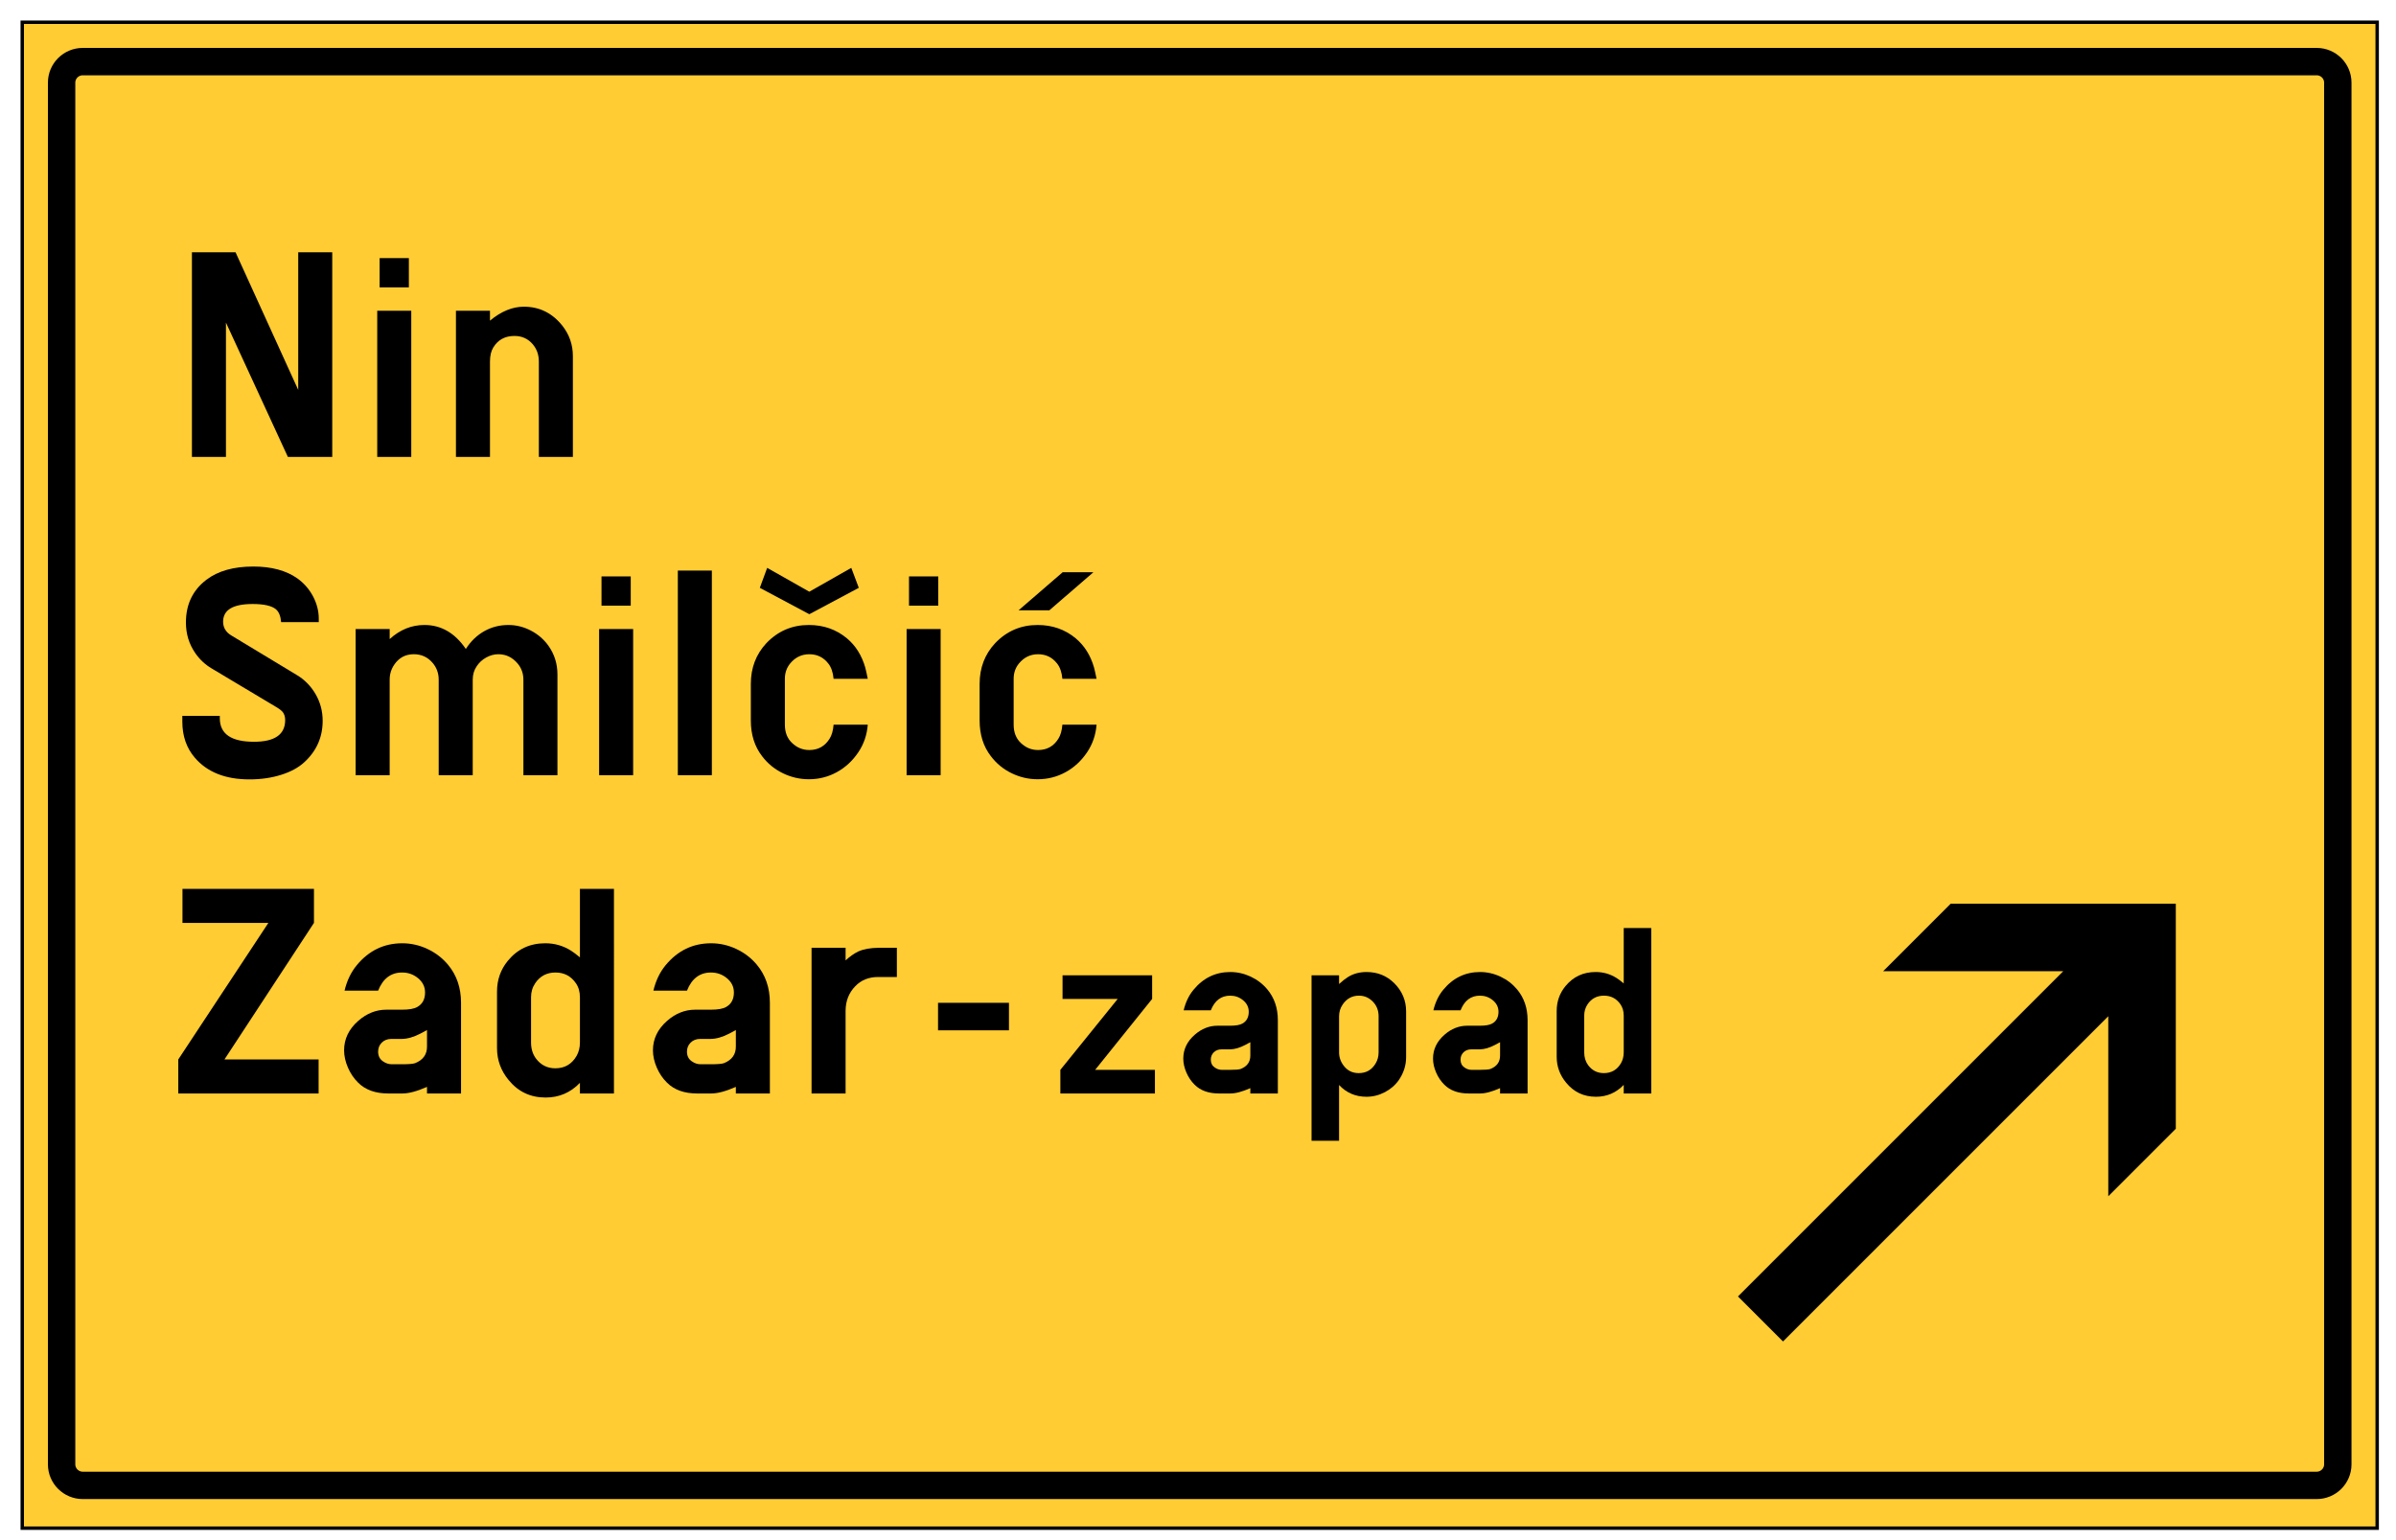 <?xml version="1.0" encoding="utf-8"?>
<!-- Generator: Adobe Illustrator 15.0.2, SVG Export Plug-In . SVG Version: 6.00 Build 0)  -->
<!DOCTYPE svg PUBLIC "-//W3C//DTD SVG 1.1//EN" "http://www.w3.org/Graphics/SVG/1.1/DTD/svg11.dtd">
<svg version="1.1" id="Vrstva_1" xmlns="http://www.w3.org/2000/svg" xmlns:xlink="http://www.w3.org/1999/xlink" x="0px" y="0px"
	 width="700px" height="450px" viewBox="0 0 700 450" enable-background="new 0 0 700 450" xml:space="preserve">
<rect x="6.5" y="6.5" fill="#FFCC33" stroke="#000000" stroke-miterlimit="10" width="688" height="440"/>
<path fill="none" stroke="#000000" stroke-width="8" stroke-miterlimit="10" d="M683,427.851c0,3.396-2.767,6.149-6.18,6.149H24.18
	c-3.413,0-6.18-2.753-6.18-6.149V24.149C18,20.753,20.767,18,24.18,18h652.64c3.413,0,6.18,2.753,6.18,6.149V427.851z"/>
<polygon points="520.907,391.951 615.942,296.916 615.941,349.525 635.67,329.796 635.67,264.035 569.908,264.035 550.18,283.764 
	602.789,283.764 507.755,378.799 "/>
<g>
	<path d="M56.071,133.501V73.713h12.746l18.309,40.209V73.713h9.943v59.788H84.103l-18.09-39.246v39.246H56.071z"/>
	<path d="M110.208,133.501V90.796h9.943v42.706H110.208z M110.909,83.963v-8.542h8.541v8.542H110.909z"/>
	<path d="M133.204,133.501V90.796h9.943v2.891c3.27-2.716,6.57-4.073,9.899-4.073c4.555,0,8.307,1.854,11.257,5.563
		c2.043,2.599,3.066,5.563,3.066,8.892v29.434h-9.943v-27.857c0-1.985-0.599-3.679-1.796-5.081
		c-1.373-1.606-3.153-2.409-5.344-2.409c-2.745,0-4.804,1.125-6.176,3.373c-0.643,1.051-0.963,2.424-0.963,4.117v27.857H133.204z"/>
	<path d="M53.268,209.153h10.95v0.701c0,4.585,3.329,6.877,9.986,6.877c6.073,0,9.111-2.117,9.111-6.351
		c0-0.934-0.234-1.708-0.701-2.321c-0.35-0.438-0.993-0.935-1.927-1.489l-18.834-11.257c-1.927-1.139-3.534-2.643-4.818-4.512
		c-1.811-2.628-2.716-5.606-2.716-8.935c0-5.285,2-9.446,6.001-12.483c3.387-2.569,7.942-3.854,13.666-3.854
		c5.314,0,9.606,1.154,12.877,3.46c1.956,1.401,3.504,3.183,4.643,5.343c1.08,2.103,1.621,4.234,1.621,6.395
		c0,0.322,0,0.672,0,1.051H82.132c-0.146-1.781-0.657-3.037-1.533-3.767c-1.227-1.022-3.49-1.533-6.789-1.533
		c-5.753,0-8.629,1.723-8.629,5.168c0,1.723,0.803,3.066,2.409,4.03l19.141,11.563c2.249,1.343,4.059,3.183,5.432,5.519
		c1.401,2.395,2.103,5.009,2.103,7.84c0,4.79-1.782,8.819-5.344,12.089c-1.694,1.577-3.958,2.811-6.789,3.701
		c-2.833,0.891-5.914,1.336-9.242,1.336c-7.038,0-12.367-2.117-15.987-6.351c-2.424-2.832-3.635-6.336-3.635-10.512V209.153z"/>
	<path d="M103.901,226.498v-42.705h9.943v2.935c3.007-2.745,6.395-4.117,10.162-4.117c4.876,0,8.906,2.336,12.089,7.008
		c1.431-2.248,3.22-3.978,5.366-5.19c2.146-1.211,4.504-1.817,7.074-1.817c2.278,0,4.468,0.547,6.57,1.642
		c2.103,1.095,3.825,2.592,5.168,4.49c1.723,2.453,2.584,5.228,2.584,8.322v29.434h-9.943v-27.9c0-1.752-0.526-3.285-1.577-4.599
		c-1.548-1.898-3.46-2.847-5.738-2.847c-1.227,0-2.417,0.322-3.57,0.963c-1.154,0.643-2.081,1.504-2.781,2.584
		c-0.76,1.11-1.139,2.409-1.139,3.898v27.9h-9.943v-27.9c0-1.927-0.613-3.592-1.84-4.994c-1.431-1.635-3.241-2.453-5.431-2.453
		c-2.424,0-4.322,1.007-5.694,3.022c-0.906,1.314-1.358,2.789-1.358,4.424v27.9H103.901z"/>
	<path d="M175.034,226.498v-42.705h9.943v42.705H175.034z M175.734,176.96v-8.542h8.541v8.542H175.734z"/>
	<path d="M198.029,226.498V166.71h9.943v59.788H198.029z"/>
	<path d="M243.538,211.738h9.986c-0.234,2.979-1.154,5.665-2.759,8.059c-1.694,2.512-3.796,4.454-6.307,5.825
		c-2.512,1.372-5.228,2.059-8.147,2.059c-2.658,0-5.198-0.591-7.622-1.773c-2.424-1.183-4.439-2.839-6.044-4.971
		c-2.19-2.832-3.285-6.308-3.285-10.425v-10.688c0-4.671,1.504-8.628,4.512-11.87c3.387-3.562,7.534-5.343,12.439-5.343
		c4.292,0,8,1.299,11.125,3.898c2.541,2.132,4.321,4.965,5.344,8.498c0.204,0.76,0.453,1.869,0.745,3.329h-9.986
		c-0.175-1.927-0.701-3.431-1.577-4.511c-1.401-1.781-3.241-2.672-5.519-2.672c-2.249,0-4.117,0.905-5.606,2.715
		c-1.022,1.256-1.533,2.745-1.533,4.468v13.403c0,2.249,0.701,4.03,2.103,5.344c1.43,1.373,3.11,2.059,5.037,2.059
		c2.569,0,4.54-1.095,5.913-3.285C242.997,214.863,243.392,213.49,243.538,211.738z M236.442,172.886l12.264-6.964l2.19,5.826
		l-14.454,7.709l-14.455-7.709l2.146-5.826L236.442,172.886z"/>
	<path d="M264.869,226.498v-42.705h9.943v42.705H264.869z M265.57,176.96v-8.542h8.541v8.542H265.57z"/>
	<path d="M310.378,211.738h9.986c-0.234,2.979-1.154,5.665-2.759,8.059c-1.694,2.512-3.796,4.454-6.307,5.825
		c-2.512,1.372-5.228,2.059-8.147,2.059c-2.658,0-5.198-0.591-7.622-1.773c-2.424-1.183-4.439-2.839-6.044-4.971
		c-2.19-2.832-3.285-6.308-3.285-10.425v-10.688c0-4.671,1.504-8.628,4.512-11.87c3.387-3.562,7.534-5.343,12.439-5.343
		c4.292,0,8,1.299,11.125,3.898c2.541,2.132,4.321,4.965,5.344,8.498c0.204,0.76,0.453,1.869,0.745,3.329h-9.986
		c-0.175-1.927-0.701-3.431-1.577-4.511c-1.401-1.781-3.241-2.672-5.519-2.672c-2.249,0-4.117,0.905-5.606,2.715
		c-1.022,1.256-1.533,2.745-1.533,4.468v13.403c0,2.249,0.701,4.03,2.103,5.344c1.43,1.373,3.11,2.059,5.037,2.059
		c2.569,0,4.54-1.095,5.913-3.285C309.838,214.863,310.232,213.49,310.378,211.738z M306.568,178.318h-8.979l12.877-11.125h8.979
		L306.568,178.318z"/>
	<path d="M65.575,309.553h27.507v9.942H52.085v-9.942l26.324-39.903H53.311v-9.942h38.414v9.942L65.575,309.553z"/>
	<path d="M124.75,317.568c-2.978,1.313-5.417,1.955-7.314,1.927h-3.986c-3.767,0-6.702-1.051-8.804-3.153
		c-1.256-1.227-2.255-2.701-3-4.424s-1.117-3.401-1.117-5.037c0-3.329,1.387-6.205,4.161-8.629c2.481-2.161,5.212-3.241,8.191-3.241
		h4.555c2.073,0,3.562-0.263,4.468-0.789c1.518-0.847,2.277-2.263,2.277-4.248c0-1.693-0.716-3.11-2.146-4.249
		c-1.314-1.051-2.833-1.577-4.555-1.577c-3.271,0-5.607,1.768-7.008,5.301h-9.812c0.701-2.92,1.884-5.388,3.548-7.402
		c3.533-4.293,7.972-6.439,13.315-6.439c2.541,0,4.994,0.556,7.359,1.665s4.365,2.643,6,4.599c2.541,3.037,3.811,6.745,3.811,11.126
		v26.499h-9.943V317.568z M124.75,300.968l-1.883,1.007c-1.957,1.022-3.767,1.548-5.431,1.577h-3.11
		c-1.139,0-2.074,0.365-2.803,1.095c-0.701,0.701-1.051,1.577-1.051,2.628c0,1.256,0.482,2.205,1.445,2.848
		c0.789,0.555,1.635,0.832,2.541,0.832h2.979c1.927,0,3.197-0.103,3.811-0.307c2.365-0.935,3.533-2.569,3.504-4.906V300.968z"/>
	<path d="M179.37,319.495h-9.943v-3.109c-2.745,2.861-6.088,4.292-10.03,4.292c-4.409,0-8.001-1.693-10.775-5.081
		c-2.278-2.744-3.417-5.869-3.417-9.373v-16.513c0-3.417,1.051-6.409,3.154-8.979c2.803-3.417,6.453-5.125,10.95-5.125
		c2.716,0,5.212,0.716,7.49,2.146c0.701,0.438,1.577,1.095,2.628,1.971v-20.017h9.943V319.495z M169.427,304.603v-13.228
		c0-1.635-0.409-3.022-1.226-4.161c-1.431-2.044-3.402-3.066-5.913-3.066c-2.541,0-4.512,1.037-5.913,3.11
		c-0.818,1.197-1.227,2.569-1.227,4.117v13.228c0,1.812,0.467,3.358,1.401,4.644c1.431,1.927,3.329,2.891,5.694,2.891
		c2.745,0,4.818-1.212,6.22-3.636C169.105,307.362,169.427,306.063,169.427,304.603z"/>
	<path d="M214.979,317.568c-2.978,1.313-5.417,1.955-7.314,1.927h-3.986c-3.767,0-6.702-1.051-8.804-3.153
		c-1.256-1.227-2.255-2.701-3-4.424s-1.117-3.401-1.117-5.037c0-3.329,1.387-6.205,4.161-8.629c2.481-2.161,5.212-3.241,8.191-3.241
		h4.555c2.073,0,3.562-0.263,4.468-0.789c1.518-0.847,2.277-2.263,2.277-4.248c0-1.693-0.716-3.11-2.146-4.249
		c-1.314-1.051-2.833-1.577-4.555-1.577c-3.271,0-5.607,1.768-7.008,5.301h-9.812c0.701-2.92,1.884-5.388,3.548-7.402
		c3.533-4.293,7.972-6.439,13.315-6.439c2.541,0,4.994,0.556,7.359,1.665s4.365,2.643,6,4.599c2.541,3.037,3.811,6.745,3.811,11.126
		v26.499h-9.943V317.568z M214.979,300.968l-1.883,1.007c-1.957,1.022-3.767,1.548-5.431,1.577h-3.11
		c-1.139,0-2.074,0.365-2.803,1.095c-0.701,0.701-1.051,1.577-1.051,2.628c0,1.256,0.482,2.205,1.445,2.848
		c0.789,0.555,1.635,0.832,2.541,0.832h2.979c1.927,0,3.197-0.103,3.811-0.307c2.365-0.935,3.533-2.569,3.504-4.906V300.968z"/>
	<path d="M237.1,319.495v-42.574h9.943v3.679c1.255-1.139,2.481-1.999,3.679-2.584c1.547-0.701,3.548-1.065,6-1.095h5.3v8.541
		h-5.476c-2.745,0-4.979,0.905-6.701,2.716c-1.84,1.898-2.774,4.264-2.803,7.096v24.222H237.1z"/>
	<path d="M294.77,293.002v8.04h-20.72v-8.04H294.77z"/>
	<path d="M319.952,312.589h17.461v6.906h-27.626v-6.906l16.753-20.721h-16.115v-6.906h26.174v6.906L319.952,312.589z"/>
	<path d="M365.288,317.937c-2.408,1.063-4.38,1.582-5.915,1.559h-3.223c-3.046,0-5.419-0.85-7.12-2.55
		c-1.016-0.992-1.824-2.185-2.426-3.578c-0.602-1.393-0.903-2.75-0.903-4.072c0-2.692,1.121-5.018,3.365-6.978
		c2.007-1.747,4.215-2.621,6.623-2.621h3.684c1.677,0,2.881-0.213,3.613-0.638c1.227-0.685,1.841-1.83,1.841-3.436
		c0-1.369-0.578-2.515-1.735-3.436c-1.063-0.851-2.29-1.275-3.683-1.275c-2.646,0-4.534,1.429-5.667,4.286h-7.935
		c0.567-2.361,1.523-4.356,2.869-5.986c2.856-3.471,6.446-5.206,10.768-5.206c2.054,0,4.037,0.448,5.95,1.346
		c1.912,0.897,3.529,2.137,4.853,3.719c2.054,2.456,3.081,5.455,3.081,8.996v21.429h-8.04V317.937z M365.288,304.513l-1.523,0.814
		c-1.582,0.827-3.046,1.252-4.392,1.275h-2.515c-0.921,0-1.677,0.296-2.267,0.886c-0.566,0.566-0.85,1.275-0.85,2.125
		c0,1.016,0.39,1.783,1.168,2.302c0.638,0.449,1.322,0.674,2.055,0.674h2.408c1.559,0,2.586-0.083,3.081-0.248
		c1.913-0.756,2.857-2.078,2.834-3.967V304.513z"/>
	<path d="M383.174,333.309v-48.347h8.04v2.55c1.015-0.921,1.889-1.605,2.621-2.054c1.559-0.968,3.364-1.452,5.419-1.452
		c3.188,0,5.88,1.086,8.075,3.258c2.314,2.314,3.472,5.065,3.472,8.253v13.353c0,2.386-0.709,4.617-2.125,6.694
		c-1.04,1.487-2.409,2.674-4.109,3.56c-1.699,0.886-3.482,1.328-5.348,1.328c-3.188,0-5.856-1.145-8.005-3.436v16.293H383.174z
		 M402.761,307.488v-10.555c0-1.63-0.509-2.999-1.523-4.108c-1.157-1.275-2.563-1.913-4.215-1.913c-2.007,0-3.601,0.874-4.781,2.621
		c-0.686,1.016-1.027,2.148-1.027,3.4v10.555c0,1.44,0.461,2.751,1.382,3.932c1.085,1.416,2.537,2.125,4.356,2.125
		c2.172,0,3.813-0.933,4.923-2.798C402.465,309.778,402.761,308.692,402.761,307.488z"/>
	<path d="M438.25,317.937c-2.408,1.063-4.38,1.582-5.914,1.559h-3.224c-3.046,0-5.419-0.85-7.119-2.55
		c-1.016-0.992-1.824-2.185-2.426-3.578c-0.603-1.393-0.903-2.75-0.903-4.072c0-2.692,1.121-5.018,3.364-6.978
		c2.007-1.747,4.215-2.621,6.624-2.621h3.684c1.676,0,2.88-0.213,3.612-0.638c1.228-0.685,1.842-1.83,1.842-3.436
		c0-1.369-0.579-2.515-1.735-3.436c-1.063-0.851-2.291-1.275-3.684-1.275c-2.645,0-4.534,1.429-5.667,4.286h-7.934
		c0.566-2.361,1.522-4.356,2.868-5.986c2.857-3.471,6.446-5.206,10.768-5.206c2.055,0,4.038,0.448,5.95,1.346
		c1.913,0.897,3.53,2.137,4.853,3.719c2.055,2.456,3.081,5.455,3.081,8.996v21.429h-8.04V317.937z M438.25,304.513l-1.522,0.814
		c-1.582,0.827-3.046,1.252-4.392,1.275h-2.515c-0.921,0-1.678,0.296-2.268,0.886c-0.566,0.566-0.85,1.275-0.85,2.125
		c0,1.016,0.39,1.783,1.169,2.302c0.638,0.449,1.322,0.674,2.054,0.674h2.409c1.558,0,2.585-0.083,3.081-0.248
		c1.912-0.756,2.856-2.078,2.833-3.967V304.513z"/>
	<path d="M482.417,319.495h-8.04v-2.515c-2.22,2.314-4.923,3.471-8.11,3.471c-3.565,0-6.47-1.369-8.713-4.108
		c-1.842-2.219-2.763-4.746-2.763-7.579V295.41c0-2.763,0.85-5.183,2.55-7.261c2.267-2.763,5.219-4.144,8.854-4.144
		c2.196,0,4.215,0.578,6.057,1.735c0.567,0.354,1.275,0.886,2.125,1.594v-16.187h8.04V319.495z M474.377,307.453v-10.697
		c0-1.321-0.33-2.443-0.991-3.364c-1.157-1.652-2.751-2.479-4.781-2.479c-2.055,0-3.648,0.839-4.782,2.515
		c-0.661,0.969-0.991,2.078-0.991,3.329v10.697c0,1.464,0.377,2.715,1.133,3.754c1.157,1.559,2.692,2.338,4.604,2.338
		c2.22,0,3.896-0.979,5.03-2.939C474.117,309.685,474.377,308.634,474.377,307.453z"/>
</g>
</svg>
